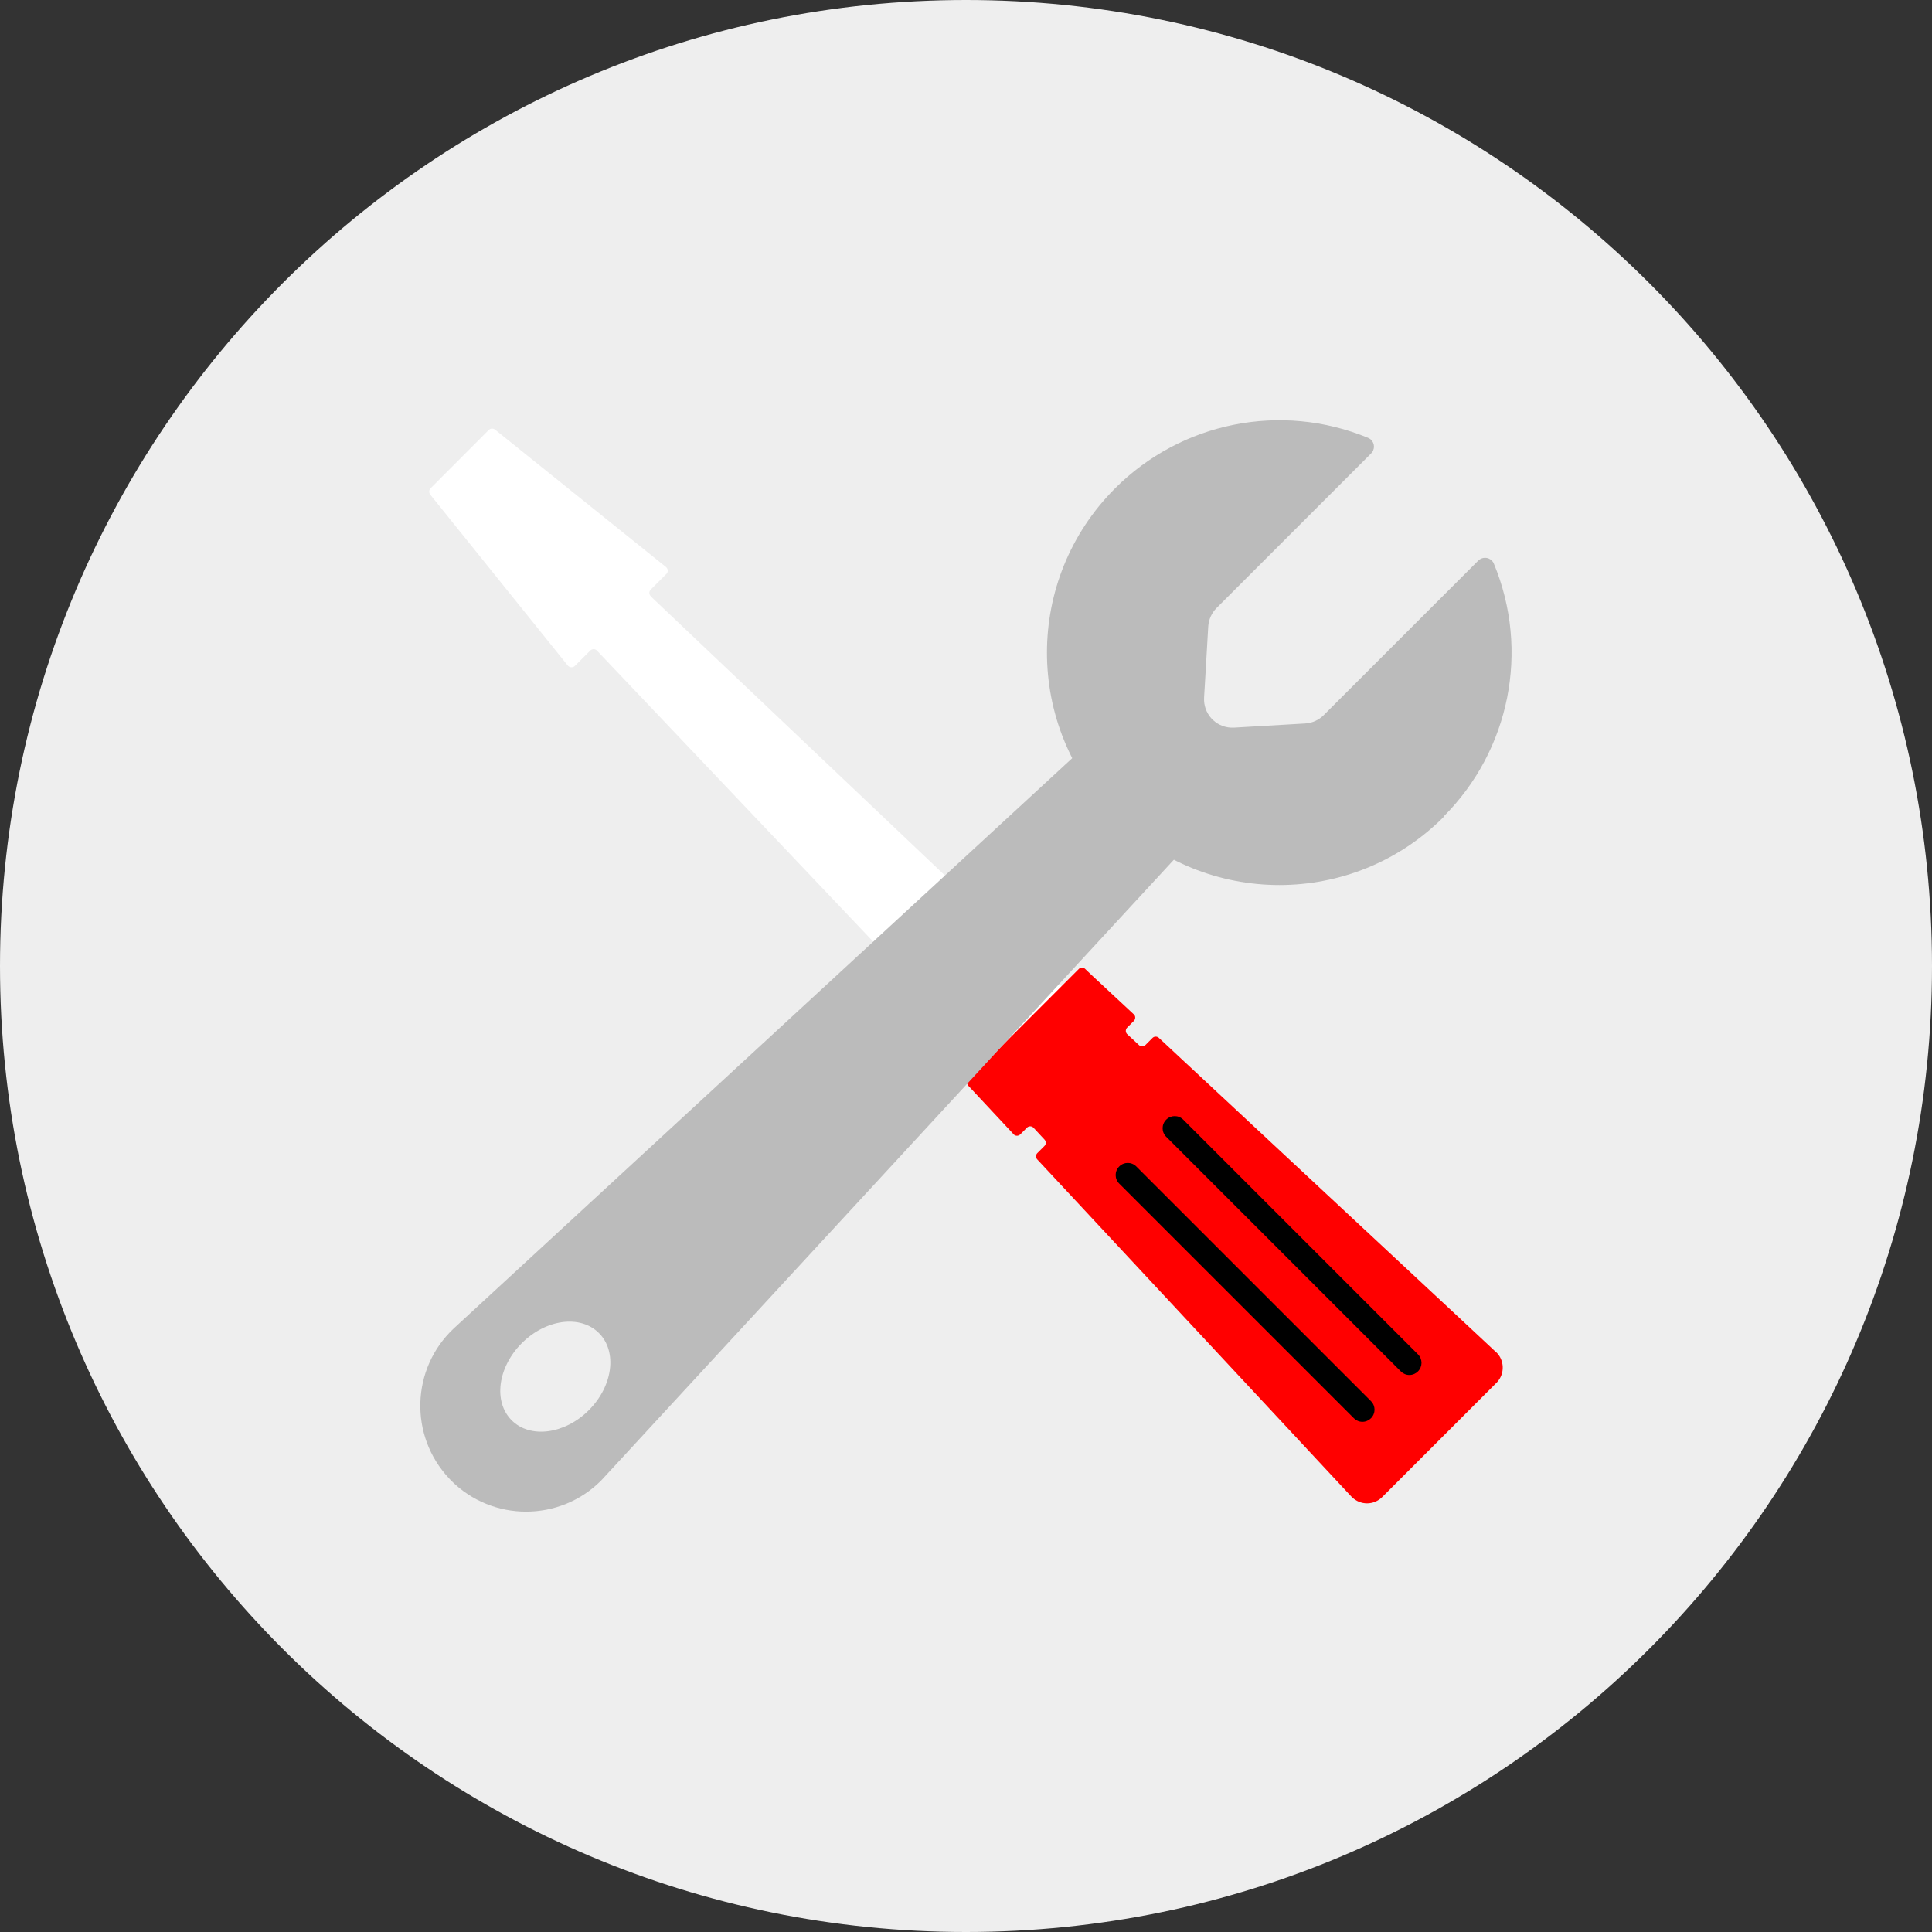 <?xml version="1.0" encoding="UTF-8"?>
<svg id="_レイヤー_2" data-name="レイヤー 2" xmlns="http://www.w3.org/2000/svg" viewBox="0 0 130 130">
  <rect x="0" y="0" width="130" height="130" fill="#333333" stroke="none"/>
  <defs>
    <style>
      .cls-1 {
        fill: #fff;
      }

      .cls-2 {
        fill: #bbb;
      }

      .cls-3 {
        fill: red;
      }

      .cls-4 {
        fill: #eee;
      }
    </style>
  </defs>
  <g id="_レイヤー_1-2" data-name="レイヤー 1">
    <g>
      <path id="_パス_26445" data-name="パス 26445" class="cls-4" d="M130,65c0,35.9-29.1,65-65,65S0,100.9,0,65,29.1,0,65,0s65,29.1,65,65h0"/>
      <path id="_パス_26446" data-name="パス 26446" class="cls-1" d="M43.8,40.14l28.7,27.23c.13.12.13.32,0,.45,0,0,0,0,0,0l-4.65,4.65c-.12.12-.32.12-.45,0,0,0,0,0,0,0l-27.23-28.69c-.12-.13-.32-.13-.45-.01,0,0,0,0,0,0l-1.04,1.04c-.12.12-.32.12-.45,0,0,0-.01-.01-.02-.02l-9.26-11.51c-.1-.13-.09-.31.02-.42l3.92-3.93c.11-.11.3-.12.42-.02l11.51,9.25c.13.11.15.31.04.44,0,0-.01.01-.02.02l-1.05,1.05c-.13.12-.13.32,0,.45,0,0,0,0,0,0"/>
      <path id="_パス_26447" data-name="パス 26447" class="cls-3" d="M100.66,90.97c.58.54.61,1.46.07,2.04-.01.01-.02.02-.03.03l-7.69,7.69c-.57.57-1.48.57-2.05,0-.01-.01-.02-.02-.03-.03l-.56-.6-20.59-22.1c-.1-.13-.09-.31.03-.42l.46-.46c.12-.11.13-.29.03-.42l-.77-.83c-.12-.11-.31-.11-.43.01,0,0,0,0,0,0l-.44.44c-.11.12-.3.14-.43.03,0,0,0,0,0,0l-2.67-2.86-.42-.45c-.1-.13-.09-.31.03-.42l7.41-7.41c.11-.12.29-.13.42-.03l.43.41,2.88,2.68c.11.12.1.31-.02.43,0,0,0,0,0,0l-.44.44c-.12.11-.13.31-.02.43,0,0,0,0,0,0l.83.77c.13.1.31.09.42-.03l.46-.46c.11-.12.29-.13.42-.03l20.41,19.02,2.29,2.14Z"/>
      <path id="_パス_26448" data-name="パス 26448" d="M91.67,95.67c-.22,0-.42-.09-.57-.24l-15.79-15.79c-.32-.32-.32-.83,0-1.15s.83-.32,1.15,0l15.79,15.79c.32.32.32.83,0,1.15-.15.15-.36.24-.57.24"/>
      <path id="_パス_26449" data-name="パス 26449" d="M94.83,92.52c-.22,0-.42-.09-.57-.24l-15.79-15.79c-.32-.32-.32-.83,0-1.15s.83-.32,1.15,0l15.79,15.79c.32.32.32.83,0,1.15-.15.15-.36.24-.57.24"/>
      <path id="_パス_26450" data-name="パス 26450" class="cls-2" d="M97.14,54.97c-6.1,6.11-16,6.11-22.11,0-6.11-6.1-6.11-16,0-22.11,4.47-4.47,11.18-5.81,17.02-3.4.33.13.49.51.35.84-.03.08-.08.15-.14.21l-10.4,10.4c-.33.33-.53.77-.56,1.24l-.28,4.79c-.06,1.06.74,1.96,1.8,2.02.07,0,.15,0,.22,0l4.79-.28c.47-.03.91-.23,1.24-.56l10.4-10.4c.25-.25.66-.25.91,0,.06.06.11.13.14.21,2.42,5.84,1.08,12.55-3.39,17.02"/>
      <path id="_パス_26451" data-name="パス 26451" class="cls-2" d="M79.77,57l-6.77-6.77-42.48,39.17c-2.86,2.7-3,7.21-.3,10.08.05.05.09.1.14.15h0c2.78,2.78,7.3,2.78,10.08,0,.05-.05.1-.1.14-.15l39.18-42.47ZM34.43,95.57c-1.25-1.25-.94-3.57.68-5.19s3.94-1.93,5.19-.68.94,3.57-.68,5.19-3.95,1.92-5.19.68"/>
    </g>
  </g>
</svg>